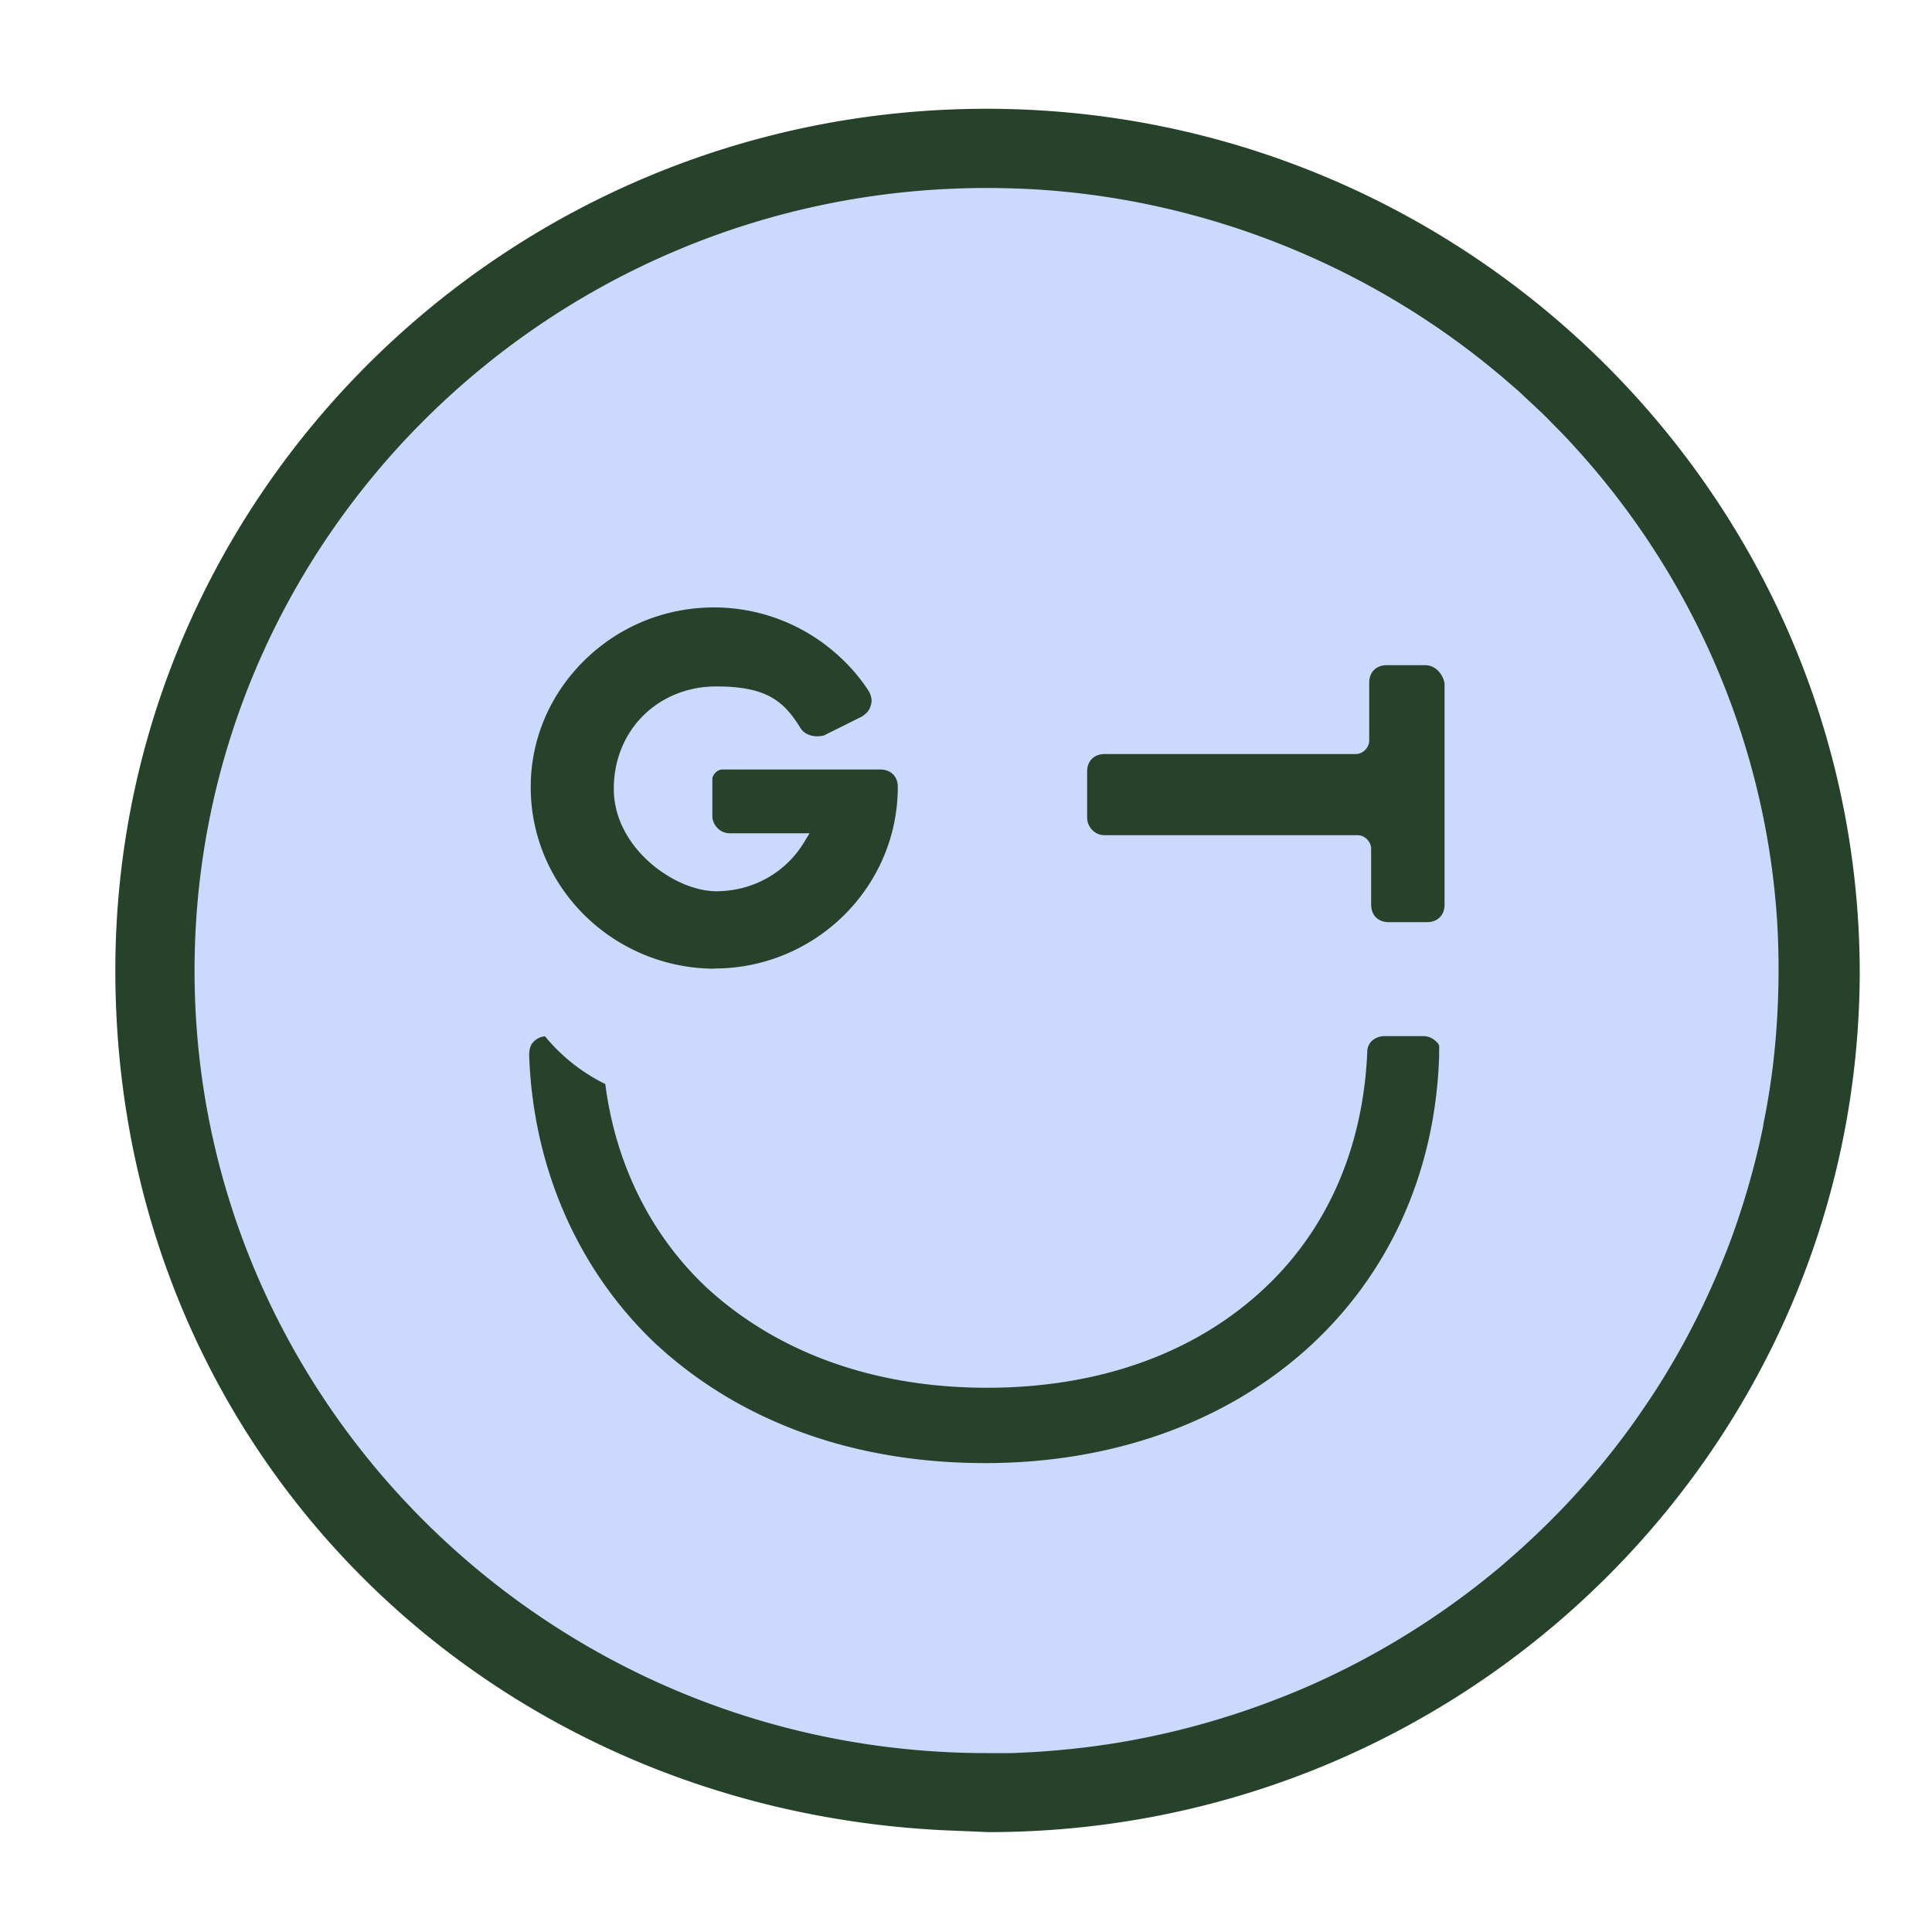 <?xml version="1.0" encoding="UTF-8"?>
<svg data-bbox="5.97 5.63 90.29 89.2" viewBox="0 0 100 100" height="100" width="100" xmlns="http://www.w3.org/2000/svg" data-type="color">
    <g>
        <path fill="#ccd9ff" d="M93.46 50.13c0 23.472-19.028 42.5-42.5 42.5s-42.5-19.028-42.5-42.5 19.028-42.5 42.5-42.5 42.5 19.028 42.5 42.5" data-color="1"/>
        <path fill="#26422a" d="M51.07 5.63c-24.87 0-45.1 20.01-45.1 44.6s18.81 43.3 42.81 44.5l2.39.1c24.87 0 45.09-20.01 45.09-44.6-.1-24.59-20.38-44.6-45.2-44.6Zm40.2 52.62c-.39 1.92-.93 3.83-1.59 5.67-.22.61-.46 1.21-.71 1.81-.99 2.36-2.21 4.65-3.64 6.79-.36.53-.72 1.06-1.1 1.57a40 40 0 0 1-3.73 4.37c-.89.91-1.84 1.78-2.81 2.61a41.4 41.4 0 0 1-8.04 5.3c-1.16.58-2.36 1.12-3.57 1.58a41.5 41.5 0 0 1-7.63 2.15c-1.32.24-2.67.41-4.02.52-.68.06-1.37.09-2.06.12h-1.3c-22.61 0-41-18.17-41-40.5s18.39-40.51 41-40.51c.71 0 1.41.02 2.1.05 9.23.46 18.14 4.08 25.09 10.17l.35.3.54.51.42.39c.16.15.32.3.48.46l.37.38c.34.34.67.68 1.05 1.1 6.32 6.9 10.06 15.8 10.54 25.05a43 43 0 0 1-.15 6.15c-.13 1.33-.33 2.65-.6 3.95Z" data-color="2"/>
        <path fill="#26422a" d="M73.77 34.43h-2c-.54 0-.9.36-.9.9v3c0 .37-.33.7-.7.7h-13c-.54 0-.9.36-.9.9v2.4c0 .43.36.9.9.9h13.1c.37 0 .7.33.7.7v2.9c0 .54.36.9.9.9h2c.54 0 .9-.36.9-.9V35.38c-.07-.46-.45-.95-1-.95" data-color="2"/>
        <path fill="#26422a" d="M36.97 50.13c5.24 0 9.5-4.22 9.5-9.4 0-.54-.36-.9-.9-.9h-8.2c-.23 0-.5.27-.5.5v1.9c0 .43.36.9.9.9h4.13l-.27.45c-.96 1.59-2.66 2.55-4.56 2.55-2.13 0-5.3-2.23-5.3-5.3s2.33-5.3 5.3-5.3c2.57 0 3.48.72 4.36 2.15.16.27.49.43.87.43.13 0 .26-.02.34-.04l1.97-.98c.25-.17.4-.31.48-.65.06-.19 0-.5-.17-.74a9.2 9.2 0 0 0-1.53-1.77 9.56 9.56 0 0 0-6.42-2.49c-2.55 0-4.94.98-6.74 2.76-1.78 1.76-2.76 4.08-2.76 6.54 0 5.16 4.24 9.37 9.5 9.4Z" data-color="2"/>
        <path fill="#26422a" d="M73.67 53.63h-2c-.51 0-.9.34-.9.81-.21 4.93-2.04 9.15-5.29 12.21-3.57 3.37-8.52 5.16-14.3 5.18h-.1c-5.79 0-10.81-1.79-14.5-5.18-2.89-2.71-4.72-6.4-5.25-10.54a9.4 9.4 0 0 1-3.12-2.47c-.22.02-.42.1-.61.3-.14.14-.21.37-.21.68.2 5.8 2.51 11.09 6.5 14.89 4.37 4.07 10.28 6.22 17.1 6.22h.1c13.39-.05 23.01-8.73 23.4-21.09v-.27c.01-.22.02-.29-.12-.43-.21-.21-.44-.31-.69-.31Z" data-color="2"/>
    </g>
</svg>
